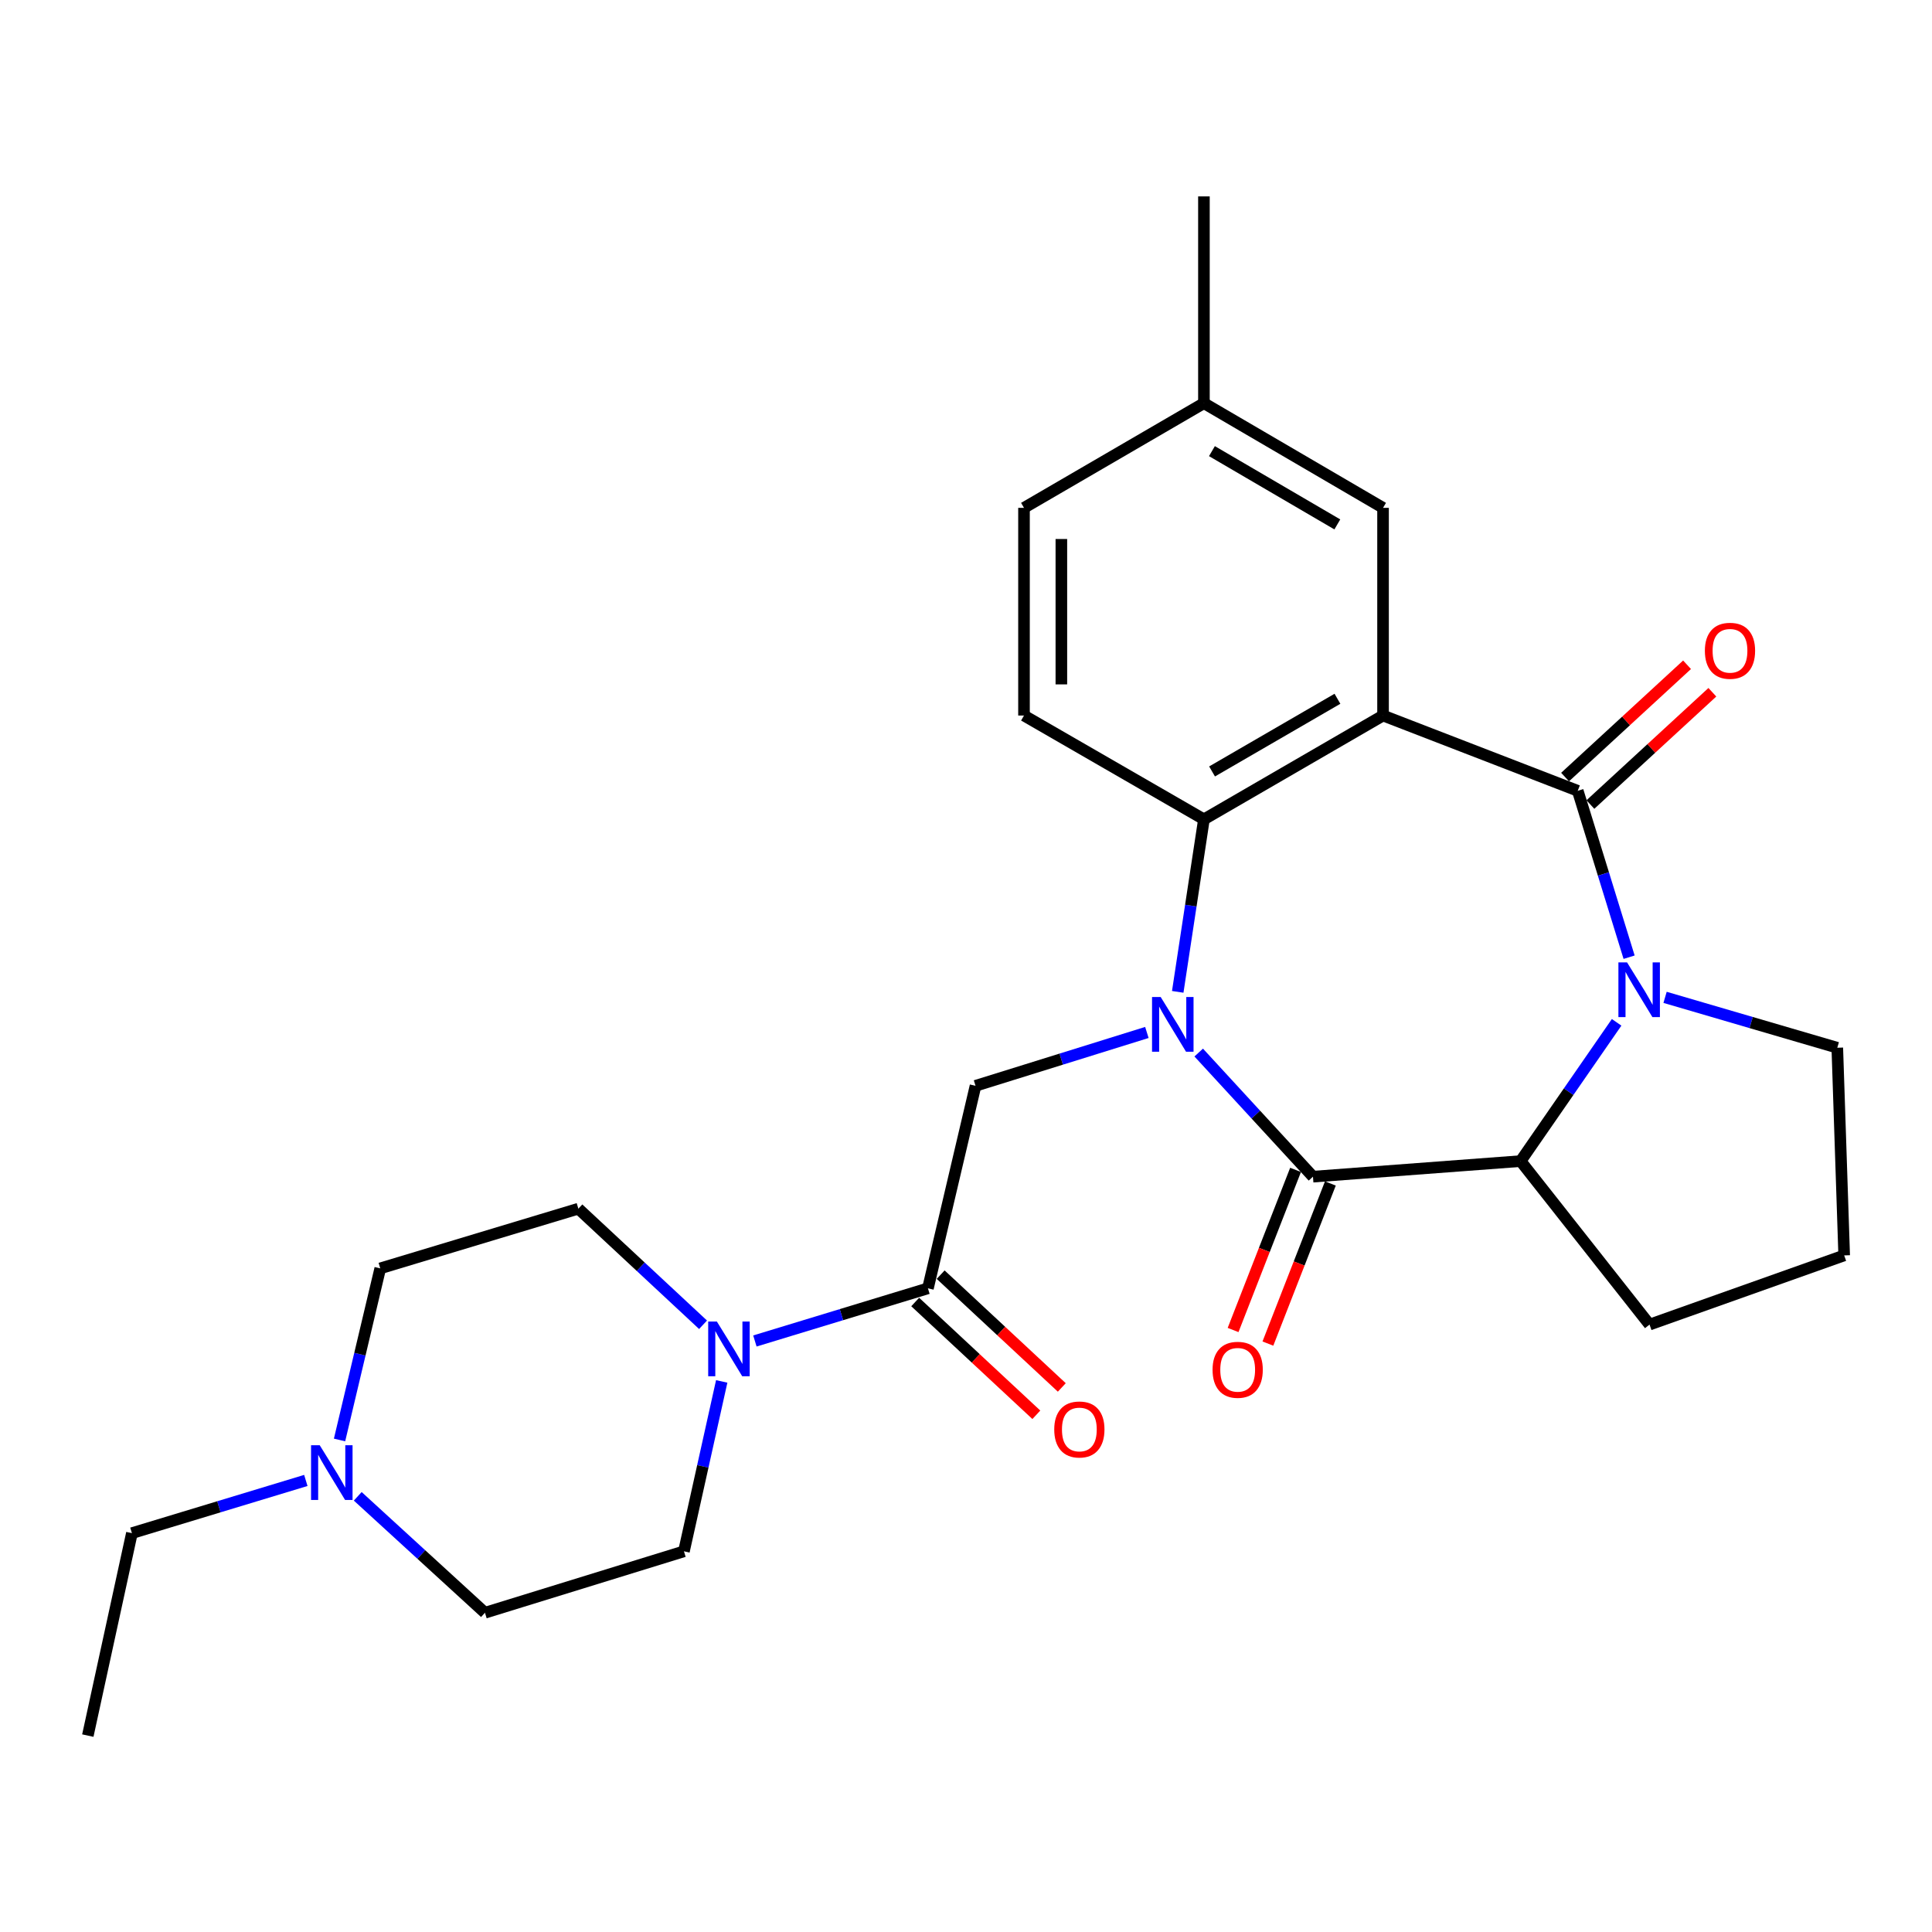 <?xml version='1.0' encoding='iso-8859-1'?>
<svg version='1.1' baseProfile='full'
              xmlns='http://www.w3.org/2000/svg'
                      xmlns:rdkit='http://www.rdkit.org/xml'
                      xmlns:xlink='http://www.w3.org/1999/xlink'
                  xml:space='preserve'
width='1000px' height='1000px' viewBox='0 0 1000 1000'>
<!-- END OF HEADER -->
<rect style='opacity:1.0;fill:#FFFFFF;stroke:none' width='1000' height='1000' x='0' y='0'> </rect>
<path class='bond-2' d='M 620.452,544.8 L 650.021,576.922' style='fill:none;fill-rule:evenodd;stroke:#0000FF;stroke-width:6px;stroke-linecap:butt;stroke-linejoin:miter;stroke-opacity:1' />
<path class='bond-2' d='M 650.021,576.922 L 679.59,609.043' style='fill:none;fill-rule:evenodd;stroke:#000000;stroke-width:6px;stroke-linecap:butt;stroke-linejoin:miter;stroke-opacity:1' />
<path class='bond-4' d='M 609.592,513.38 L 616.371,468.736' style='fill:none;fill-rule:evenodd;stroke:#0000FF;stroke-width:6px;stroke-linecap:butt;stroke-linejoin:miter;stroke-opacity:1' />
<path class='bond-4' d='M 616.371,468.736 L 623.15,424.092' style='fill:none;fill-rule:evenodd;stroke:#000000;stroke-width:6px;stroke-linecap:butt;stroke-linejoin:miter;stroke-opacity:1' />
<path class='bond-6' d='M 593.621,534.4 L 549.276,548.208' style='fill:none;fill-rule:evenodd;stroke:#0000FF;stroke-width:6px;stroke-linecap:butt;stroke-linejoin:miter;stroke-opacity:1' />
<path class='bond-6' d='M 549.276,548.208 L 504.932,562.016' style='fill:none;fill-rule:evenodd;stroke:#000000;stroke-width:6px;stroke-linecap:butt;stroke-linejoin:miter;stroke-opacity:1' />
<path class='bond-0' d='M 715.862,370.36 L 623.15,424.092' style='fill:none;fill-rule:evenodd;stroke:#000000;stroke-width:6px;stroke-linecap:butt;stroke-linejoin:miter;stroke-opacity:1' />
<path class='bond-0' d='M 692.258,361.687 L 627.36,399.3' style='fill:none;fill-rule:evenodd;stroke:#000000;stroke-width:6px;stroke-linecap:butt;stroke-linejoin:miter;stroke-opacity:1' />
<path class='bond-1' d='M 715.862,370.36 L 816.633,409.319' style='fill:none;fill-rule:evenodd;stroke:#000000;stroke-width:6px;stroke-linecap:butt;stroke-linejoin:miter;stroke-opacity:1' />
<path class='bond-9' d='M 715.862,370.36 L 715.862,262.864' style='fill:none;fill-rule:evenodd;stroke:#000000;stroke-width:6px;stroke-linecap:butt;stroke-linejoin:miter;stroke-opacity:1' />
<path class='bond-12' d='M 823.182,416.433 L 854.747,387.372' style='fill:none;fill-rule:evenodd;stroke:#000000;stroke-width:6px;stroke-linecap:butt;stroke-linejoin:miter;stroke-opacity:1' />
<path class='bond-12' d='M 854.747,387.372 L 886.313,358.311' style='fill:none;fill-rule:evenodd;stroke:#FF0000;stroke-width:6px;stroke-linecap:butt;stroke-linejoin:miter;stroke-opacity:1' />
<path class='bond-12' d='M 810.083,402.205 L 841.648,373.144' style='fill:none;fill-rule:evenodd;stroke:#000000;stroke-width:6px;stroke-linecap:butt;stroke-linejoin:miter;stroke-opacity:1' />
<path class='bond-12' d='M 841.648,373.144 L 873.214,344.083' style='fill:none;fill-rule:evenodd;stroke:#FF0000;stroke-width:6px;stroke-linecap:butt;stroke-linejoin:miter;stroke-opacity:1' />
<path class='bond-27' d='M 816.633,409.319 L 829.927,452.383' style='fill:none;fill-rule:evenodd;stroke:#000000;stroke-width:6px;stroke-linecap:butt;stroke-linejoin:miter;stroke-opacity:1' />
<path class='bond-27' d='M 829.927,452.383 L 843.222,495.448' style='fill:none;fill-rule:evenodd;stroke:#0000FF;stroke-width:6px;stroke-linecap:butt;stroke-linejoin:miter;stroke-opacity:1' />
<path class='bond-5' d='M 679.59,609.043 L 787.064,600.985' style='fill:none;fill-rule:evenodd;stroke:#000000;stroke-width:6px;stroke-linecap:butt;stroke-linejoin:miter;stroke-opacity:1' />
<path class='bond-13' d='M 670.581,605.528 L 654.413,646.967' style='fill:none;fill-rule:evenodd;stroke:#000000;stroke-width:6px;stroke-linecap:butt;stroke-linejoin:miter;stroke-opacity:1' />
<path class='bond-13' d='M 654.413,646.967 L 638.245,688.407' style='fill:none;fill-rule:evenodd;stroke:#FF0000;stroke-width:6px;stroke-linecap:butt;stroke-linejoin:miter;stroke-opacity:1' />
<path class='bond-13' d='M 688.598,612.558 L 672.43,653.997' style='fill:none;fill-rule:evenodd;stroke:#000000;stroke-width:6px;stroke-linecap:butt;stroke-linejoin:miter;stroke-opacity:1' />
<path class='bond-13' d='M 672.43,653.997 L 656.262,695.436' style='fill:none;fill-rule:evenodd;stroke:#FF0000;stroke-width:6px;stroke-linecap:butt;stroke-linejoin:miter;stroke-opacity:1' />
<path class='bond-3' d='M 836.762,529.158 L 811.913,565.072' style='fill:none;fill-rule:evenodd;stroke:#0000FF;stroke-width:6px;stroke-linecap:butt;stroke-linejoin:miter;stroke-opacity:1' />
<path class='bond-3' d='M 811.913,565.072 L 787.064,600.985' style='fill:none;fill-rule:evenodd;stroke:#000000;stroke-width:6px;stroke-linecap:butt;stroke-linejoin:miter;stroke-opacity:1' />
<path class='bond-19' d='M 861.836,516.226 L 906.407,529.269' style='fill:none;fill-rule:evenodd;stroke:#0000FF;stroke-width:6px;stroke-linecap:butt;stroke-linejoin:miter;stroke-opacity:1' />
<path class='bond-19' d='M 906.407,529.269 L 950.978,542.311' style='fill:none;fill-rule:evenodd;stroke:#000000;stroke-width:6px;stroke-linecap:butt;stroke-linejoin:miter;stroke-opacity:1' />
<path class='bond-10' d='M 623.15,424.092 L 530.019,370.36' style='fill:none;fill-rule:evenodd;stroke:#000000;stroke-width:6px;stroke-linecap:butt;stroke-linejoin:miter;stroke-opacity:1' />
<path class='bond-22' d='M 787.064,600.985 L 853.797,685.607' style='fill:none;fill-rule:evenodd;stroke:#000000;stroke-width:6px;stroke-linecap:butt;stroke-linejoin:miter;stroke-opacity:1' />
<path class='bond-7' d='M 504.932,562.016 L 480.295,666.836' style='fill:none;fill-rule:evenodd;stroke:#000000;stroke-width:6px;stroke-linecap:butt;stroke-linejoin:miter;stroke-opacity:1' />
<path class='bond-8' d='M 480.295,666.836 L 435.514,680.463' style='fill:none;fill-rule:evenodd;stroke:#000000;stroke-width:6px;stroke-linecap:butt;stroke-linejoin:miter;stroke-opacity:1' />
<path class='bond-8' d='M 435.514,680.463 L 390.732,694.09' style='fill:none;fill-rule:evenodd;stroke:#0000FF;stroke-width:6px;stroke-linecap:butt;stroke-linejoin:miter;stroke-opacity:1' />
<path class='bond-14' d='M 473.706,673.914 L 505.057,703.103' style='fill:none;fill-rule:evenodd;stroke:#000000;stroke-width:6px;stroke-linecap:butt;stroke-linejoin:miter;stroke-opacity:1' />
<path class='bond-14' d='M 505.057,703.103 L 536.408,732.292' style='fill:none;fill-rule:evenodd;stroke:#FF0000;stroke-width:6px;stroke-linecap:butt;stroke-linejoin:miter;stroke-opacity:1' />
<path class='bond-14' d='M 486.884,659.759 L 518.235,688.948' style='fill:none;fill-rule:evenodd;stroke:#000000;stroke-width:6px;stroke-linecap:butt;stroke-linejoin:miter;stroke-opacity:1' />
<path class='bond-14' d='M 518.235,688.948 L 549.586,718.138' style='fill:none;fill-rule:evenodd;stroke:#FF0000;stroke-width:6px;stroke-linecap:butt;stroke-linejoin:miter;stroke-opacity:1' />
<path class='bond-15' d='M 373.557,715.021 L 363.782,758.993' style='fill:none;fill-rule:evenodd;stroke:#0000FF;stroke-width:6px;stroke-linecap:butt;stroke-linejoin:miter;stroke-opacity:1' />
<path class='bond-15' d='M 363.782,758.993 L 354.007,802.966' style='fill:none;fill-rule:evenodd;stroke:#000000;stroke-width:6px;stroke-linecap:butt;stroke-linejoin:miter;stroke-opacity:1' />
<path class='bond-16' d='M 363.899,685.699 L 331.63,655.655' style='fill:none;fill-rule:evenodd;stroke:#0000FF;stroke-width:6px;stroke-linecap:butt;stroke-linejoin:miter;stroke-opacity:1' />
<path class='bond-16' d='M 331.63,655.655 L 299.362,625.611' style='fill:none;fill-rule:evenodd;stroke:#000000;stroke-width:6px;stroke-linecap:butt;stroke-linejoin:miter;stroke-opacity:1' />
<path class='bond-28' d='M 715.862,262.864 L 623.15,208.681' style='fill:none;fill-rule:evenodd;stroke:#000000;stroke-width:6px;stroke-linecap:butt;stroke-linejoin:miter;stroke-opacity:1' />
<path class='bond-28' d='M 692.197,271.434 L 627.299,233.506' style='fill:none;fill-rule:evenodd;stroke:#000000;stroke-width:6px;stroke-linecap:butt;stroke-linejoin:miter;stroke-opacity:1' />
<path class='bond-21' d='M 530.019,370.36 L 530.019,262.864' style='fill:none;fill-rule:evenodd;stroke:#000000;stroke-width:6px;stroke-linecap:butt;stroke-linejoin:miter;stroke-opacity:1' />
<path class='bond-21' d='M 549.359,354.236 L 549.359,278.988' style='fill:none;fill-rule:evenodd;stroke:#000000;stroke-width:6px;stroke-linecap:butt;stroke-linejoin:miter;stroke-opacity:1' />
<path class='bond-11' d='M 175.746,745.327 L 186.283,700.919' style='fill:none;fill-rule:evenodd;stroke:#0000FF;stroke-width:6px;stroke-linecap:butt;stroke-linejoin:miter;stroke-opacity:1' />
<path class='bond-11' d='M 186.283,700.919 L 196.819,656.511' style='fill:none;fill-rule:evenodd;stroke:#000000;stroke-width:6px;stroke-linecap:butt;stroke-linejoin:miter;stroke-opacity:1' />
<path class='bond-23' d='M 158.299,766.276 L 113.287,779.915' style='fill:none;fill-rule:evenodd;stroke:#0000FF;stroke-width:6px;stroke-linecap:butt;stroke-linejoin:miter;stroke-opacity:1' />
<path class='bond-23' d='M 113.287,779.915 L 68.275,793.554' style='fill:none;fill-rule:evenodd;stroke:#000000;stroke-width:6px;stroke-linecap:butt;stroke-linejoin:miter;stroke-opacity:1' />
<path class='bond-30' d='M 185.169,774.491 L 218.091,804.625' style='fill:none;fill-rule:evenodd;stroke:#0000FF;stroke-width:6px;stroke-linecap:butt;stroke-linejoin:miter;stroke-opacity:1' />
<path class='bond-30' d='M 218.091,804.625 L 251.013,834.758' style='fill:none;fill-rule:evenodd;stroke:#000000;stroke-width:6px;stroke-linecap:butt;stroke-linejoin:miter;stroke-opacity:1' />
<path class='bond-17' d='M 354.007,802.966 L 251.013,834.758' style='fill:none;fill-rule:evenodd;stroke:#000000;stroke-width:6px;stroke-linecap:butt;stroke-linejoin:miter;stroke-opacity:1' />
<path class='bond-18' d='M 299.362,625.611 L 196.819,656.511' style='fill:none;fill-rule:evenodd;stroke:#000000;stroke-width:6px;stroke-linecap:butt;stroke-linejoin:miter;stroke-opacity:1' />
<path class='bond-29' d='M 950.978,542.311 L 954.545,649.796' style='fill:none;fill-rule:evenodd;stroke:#000000;stroke-width:6px;stroke-linecap:butt;stroke-linejoin:miter;stroke-opacity:1' />
<path class='bond-20' d='M 623.15,208.681 L 530.019,262.864' style='fill:none;fill-rule:evenodd;stroke:#000000;stroke-width:6px;stroke-linecap:butt;stroke-linejoin:miter;stroke-opacity:1' />
<path class='bond-25' d='M 623.15,208.681 L 623.15,101.658' style='fill:none;fill-rule:evenodd;stroke:#000000;stroke-width:6px;stroke-linecap:butt;stroke-linejoin:miter;stroke-opacity:1' />
<path class='bond-24' d='M 853.797,685.607 L 954.545,649.796' style='fill:none;fill-rule:evenodd;stroke:#000000;stroke-width:6px;stroke-linecap:butt;stroke-linejoin:miter;stroke-opacity:1' />
<path class='bond-26' d='M 68.275,793.554 L 45.455,898.342' style='fill:none;fill-rule:evenodd;stroke:#000000;stroke-width:6px;stroke-linecap:butt;stroke-linejoin:miter;stroke-opacity:1' />
<path  class='atom-0' d='M 600.774 516.064
L 610.054 531.064
Q 610.974 532.544, 612.454 535.224
Q 613.934 537.904, 614.014 538.064
L 614.014 516.064
L 617.774 516.064
L 617.774 544.384
L 613.894 544.384
L 603.934 527.984
Q 602.774 526.064, 601.534 523.864
Q 600.334 521.664, 599.974 520.984
L 599.974 544.384
L 596.294 544.384
L 596.294 516.064
L 600.774 516.064
' fill='#0000FF'/>
<path  class='atom-4' d='M 842.165 498.142
L 851.445 513.142
Q 852.365 514.622, 853.845 517.302
Q 855.325 519.982, 855.405 520.142
L 855.405 498.142
L 859.165 498.142
L 859.165 526.462
L 855.285 526.462
L 845.325 510.062
Q 844.165 508.142, 842.925 505.942
Q 841.725 503.742, 841.365 503.062
L 841.365 526.462
L 837.685 526.462
L 837.685 498.142
L 842.165 498.142
' fill='#0000FF'/>
<path  class='atom-9' d='M 371.041 684.017
L 380.321 699.017
Q 381.241 700.497, 382.721 703.177
Q 384.201 705.857, 384.281 706.017
L 384.281 684.017
L 388.041 684.017
L 388.041 712.337
L 384.161 712.337
L 374.201 695.937
Q 373.041 694.017, 371.801 691.817
Q 370.601 689.617, 370.241 688.937
L 370.241 712.337
L 366.561 712.337
L 366.561 684.017
L 371.041 684.017
' fill='#0000FF'/>
<path  class='atom-12' d='M 165.482 748.042
L 174.762 763.042
Q 175.682 764.522, 177.162 767.202
Q 178.642 769.882, 178.722 770.042
L 178.722 748.042
L 182.482 748.042
L 182.482 776.362
L 178.602 776.362
L 168.642 759.962
Q 167.482 758.042, 166.242 755.842
Q 165.042 753.642, 164.682 752.962
L 164.682 776.362
L 161.002 776.362
L 161.002 748.042
L 165.482 748.042
' fill='#0000FF'/>
<path  class='atom-13' d='M 882.441 336.843
Q 882.441 330.043, 885.801 326.243
Q 889.161 322.443, 895.441 322.443
Q 901.721 322.443, 905.081 326.243
Q 908.441 330.043, 908.441 336.843
Q 908.441 343.723, 905.041 347.643
Q 901.641 351.523, 895.441 351.523
Q 889.201 351.523, 885.801 347.643
Q 882.441 343.763, 882.441 336.843
M 895.441 348.323
Q 899.761 348.323, 902.081 345.443
Q 904.441 342.523, 904.441 336.843
Q 904.441 331.283, 902.081 328.483
Q 899.761 325.643, 895.441 325.643
Q 891.121 325.643, 888.761 328.443
Q 886.441 331.243, 886.441 336.843
Q 886.441 342.563, 888.761 345.443
Q 891.121 348.323, 895.441 348.323
' fill='#FF0000'/>
<path  class='atom-14' d='M 627.621 709.002
Q 627.621 702.202, 630.981 698.402
Q 634.341 694.602, 640.621 694.602
Q 646.901 694.602, 650.261 698.402
Q 653.621 702.202, 653.621 709.002
Q 653.621 715.882, 650.221 719.802
Q 646.821 723.682, 640.621 723.682
Q 634.381 723.682, 630.981 719.802
Q 627.621 715.922, 627.621 709.002
M 640.621 720.482
Q 644.941 720.482, 647.261 717.602
Q 649.621 714.682, 649.621 709.002
Q 649.621 703.442, 647.261 700.642
Q 644.941 697.802, 640.621 697.802
Q 636.301 697.802, 633.941 700.602
Q 631.621 703.402, 631.621 709.002
Q 631.621 714.722, 633.941 717.602
Q 636.301 720.482, 640.621 720.482
' fill='#FF0000'/>
<path  class='atom-15' d='M 545.674 739.891
Q 545.674 733.091, 549.034 729.291
Q 552.394 725.491, 558.674 725.491
Q 564.954 725.491, 568.314 729.291
Q 571.674 733.091, 571.674 739.891
Q 571.674 746.771, 568.274 750.691
Q 564.874 754.571, 558.674 754.571
Q 552.434 754.571, 549.034 750.691
Q 545.674 746.811, 545.674 739.891
M 558.674 751.371
Q 562.994 751.371, 565.314 748.491
Q 567.674 745.571, 567.674 739.891
Q 567.674 734.331, 565.314 731.531
Q 562.994 728.691, 558.674 728.691
Q 554.354 728.691, 551.994 731.491
Q 549.674 734.291, 549.674 739.891
Q 549.674 745.611, 551.994 748.491
Q 554.354 751.371, 558.674 751.371
' fill='#FF0000'/>
</svg>
